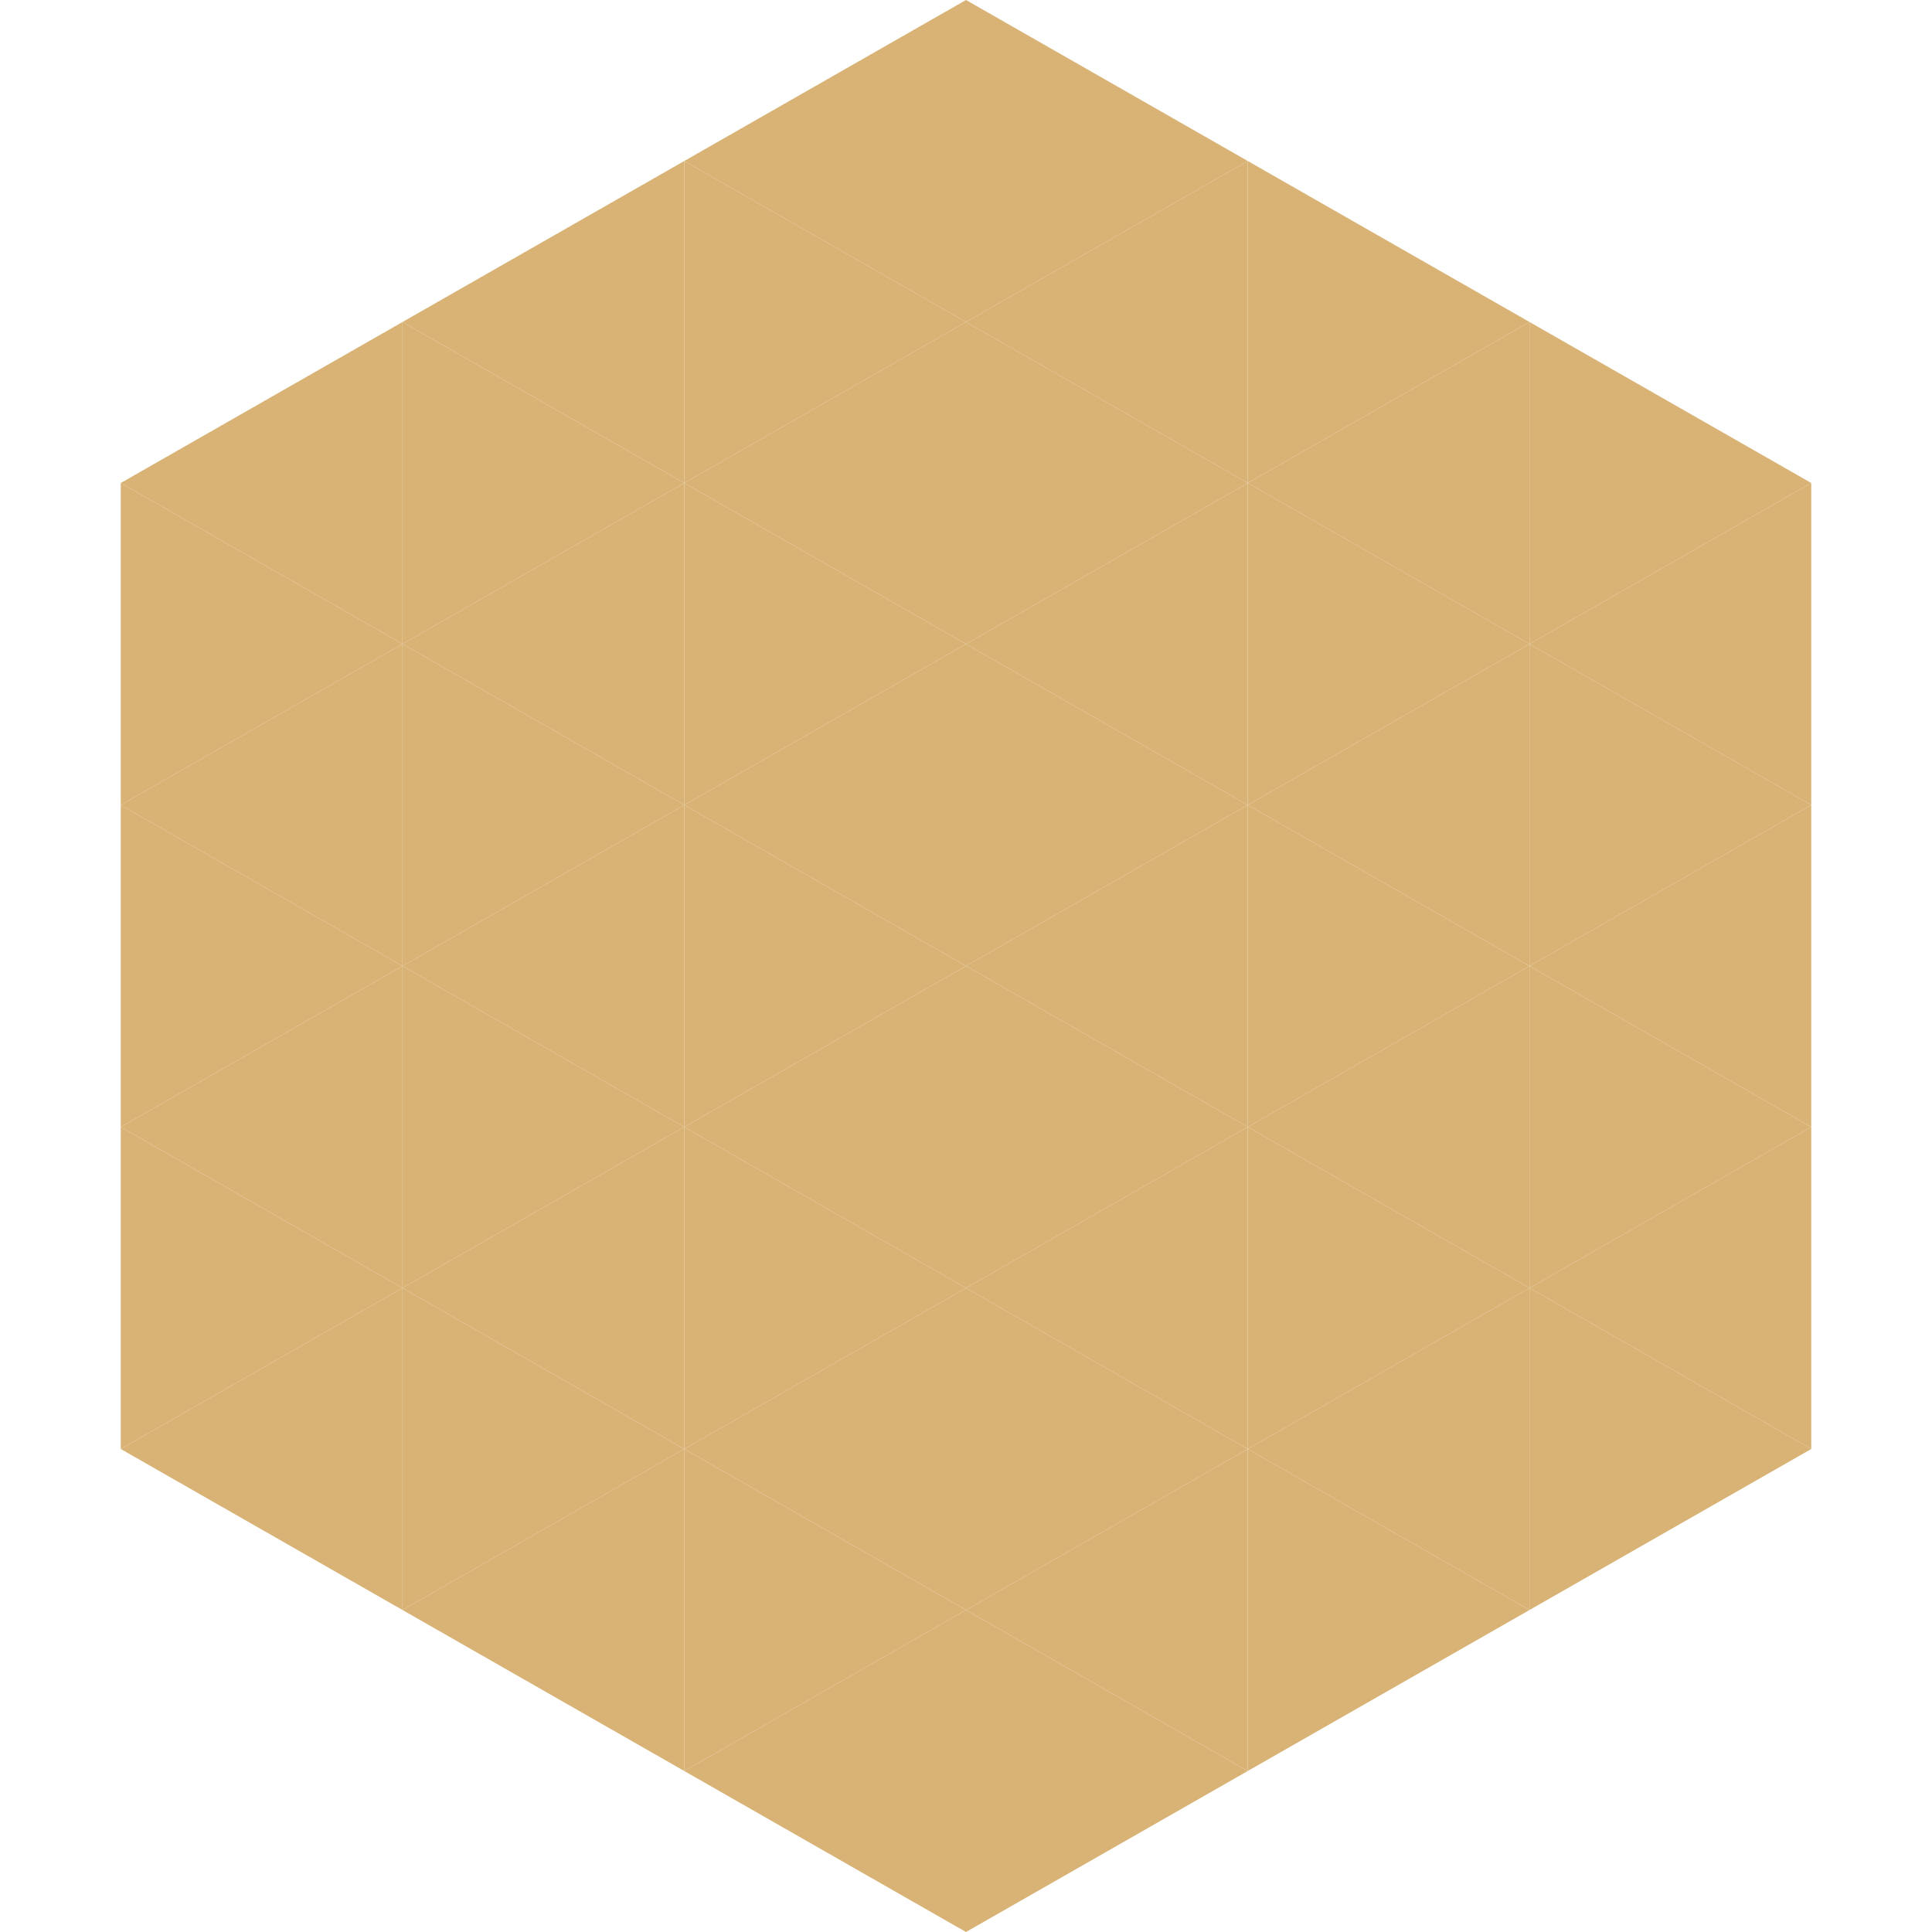 <?xml version="1.0"?>
<!-- Generated by SVGo -->
<svg width="240" height="240"
     xmlns="http://www.w3.org/2000/svg"
     xmlns:xlink="http://www.w3.org/1999/xlink">
<polygon points="50,40 15,60 50,80" style="fill:rgb(217,179,118)" />
<polygon points="190,40 225,60 190,80" style="fill:rgb(217,179,118)" />
<polygon points="15,60 50,80 15,100" style="fill:rgb(217,179,118)" />
<polygon points="225,60 190,80 225,100" style="fill:rgb(217,179,118)" />
<polygon points="50,80 15,100 50,120" style="fill:rgb(217,179,118)" />
<polygon points="190,80 225,100 190,120" style="fill:rgb(217,179,118)" />
<polygon points="15,100 50,120 15,140" style="fill:rgb(217,179,118)" />
<polygon points="225,100 190,120 225,140" style="fill:rgb(217,179,118)" />
<polygon points="50,120 15,140 50,160" style="fill:rgb(217,179,118)" />
<polygon points="190,120 225,140 190,160" style="fill:rgb(217,179,118)" />
<polygon points="15,140 50,160 15,180" style="fill:rgb(217,179,118)" />
<polygon points="225,140 190,160 225,180" style="fill:rgb(217,179,118)" />
<polygon points="50,160 15,180 50,200" style="fill:rgb(217,179,118)" />
<polygon points="190,160 225,180 190,200" style="fill:rgb(217,179,118)" />
<polygon points="15,180 50,200 15,220" style="fill:rgb(255,255,255); fill-opacity:0" />
<polygon points="225,180 190,200 225,220" style="fill:rgb(255,255,255); fill-opacity:0" />
<polygon points="50,0 85,20 50,40" style="fill:rgb(255,255,255); fill-opacity:0" />
<polygon points="190,0 155,20 190,40" style="fill:rgb(255,255,255); fill-opacity:0" />
<polygon points="85,20 50,40 85,60" style="fill:rgb(217,179,118)" />
<polygon points="155,20 190,40 155,60" style="fill:rgb(217,179,118)" />
<polygon points="50,40 85,60 50,80" style="fill:rgb(217,179,118)" />
<polygon points="190,40 155,60 190,80" style="fill:rgb(217,179,118)" />
<polygon points="85,60 50,80 85,100" style="fill:rgb(217,179,118)" />
<polygon points="155,60 190,80 155,100" style="fill:rgb(217,179,118)" />
<polygon points="50,80 85,100 50,120" style="fill:rgb(217,179,118)" />
<polygon points="190,80 155,100 190,120" style="fill:rgb(217,179,118)" />
<polygon points="85,100 50,120 85,140" style="fill:rgb(217,179,118)" />
<polygon points="155,100 190,120 155,140" style="fill:rgb(217,179,118)" />
<polygon points="50,120 85,140 50,160" style="fill:rgb(217,179,118)" />
<polygon points="190,120 155,140 190,160" style="fill:rgb(217,179,118)" />
<polygon points="85,140 50,160 85,180" style="fill:rgb(217,179,118)" />
<polygon points="155,140 190,160 155,180" style="fill:rgb(217,179,118)" />
<polygon points="50,160 85,180 50,200" style="fill:rgb(217,179,118)" />
<polygon points="190,160 155,180 190,200" style="fill:rgb(217,179,118)" />
<polygon points="85,180 50,200 85,220" style="fill:rgb(217,179,118)" />
<polygon points="155,180 190,200 155,220" style="fill:rgb(217,179,118)" />
<polygon points="120,0 85,20 120,40" style="fill:rgb(217,179,118)" />
<polygon points="120,0 155,20 120,40" style="fill:rgb(217,179,118)" />
<polygon points="85,20 120,40 85,60" style="fill:rgb(217,179,118)" />
<polygon points="155,20 120,40 155,60" style="fill:rgb(217,179,118)" />
<polygon points="120,40 85,60 120,80" style="fill:rgb(217,179,118)" />
<polygon points="120,40 155,60 120,80" style="fill:rgb(217,179,118)" />
<polygon points="85,60 120,80 85,100" style="fill:rgb(217,179,118)" />
<polygon points="155,60 120,80 155,100" style="fill:rgb(217,179,118)" />
<polygon points="120,80 85,100 120,120" style="fill:rgb(217,179,118)" />
<polygon points="120,80 155,100 120,120" style="fill:rgb(217,179,118)" />
<polygon points="85,100 120,120 85,140" style="fill:rgb(217,179,118)" />
<polygon points="155,100 120,120 155,140" style="fill:rgb(217,179,118)" />
<polygon points="120,120 85,140 120,160" style="fill:rgb(217,179,118)" />
<polygon points="120,120 155,140 120,160" style="fill:rgb(217,179,118)" />
<polygon points="85,140 120,160 85,180" style="fill:rgb(217,179,118)" />
<polygon points="155,140 120,160 155,180" style="fill:rgb(217,179,118)" />
<polygon points="120,160 85,180 120,200" style="fill:rgb(217,179,118)" />
<polygon points="120,160 155,180 120,200" style="fill:rgb(217,179,118)" />
<polygon points="85,180 120,200 85,220" style="fill:rgb(217,179,118)" />
<polygon points="155,180 120,200 155,220" style="fill:rgb(217,179,118)" />
<polygon points="120,200 85,220 120,240" style="fill:rgb(217,179,118)" />
<polygon points="120,200 155,220 120,240" style="fill:rgb(217,179,118)" />
<polygon points="85,220 120,240 85,260" style="fill:rgb(255,255,255); fill-opacity:0" />
<polygon points="155,220 120,240 155,260" style="fill:rgb(255,255,255); fill-opacity:0" />
</svg>
